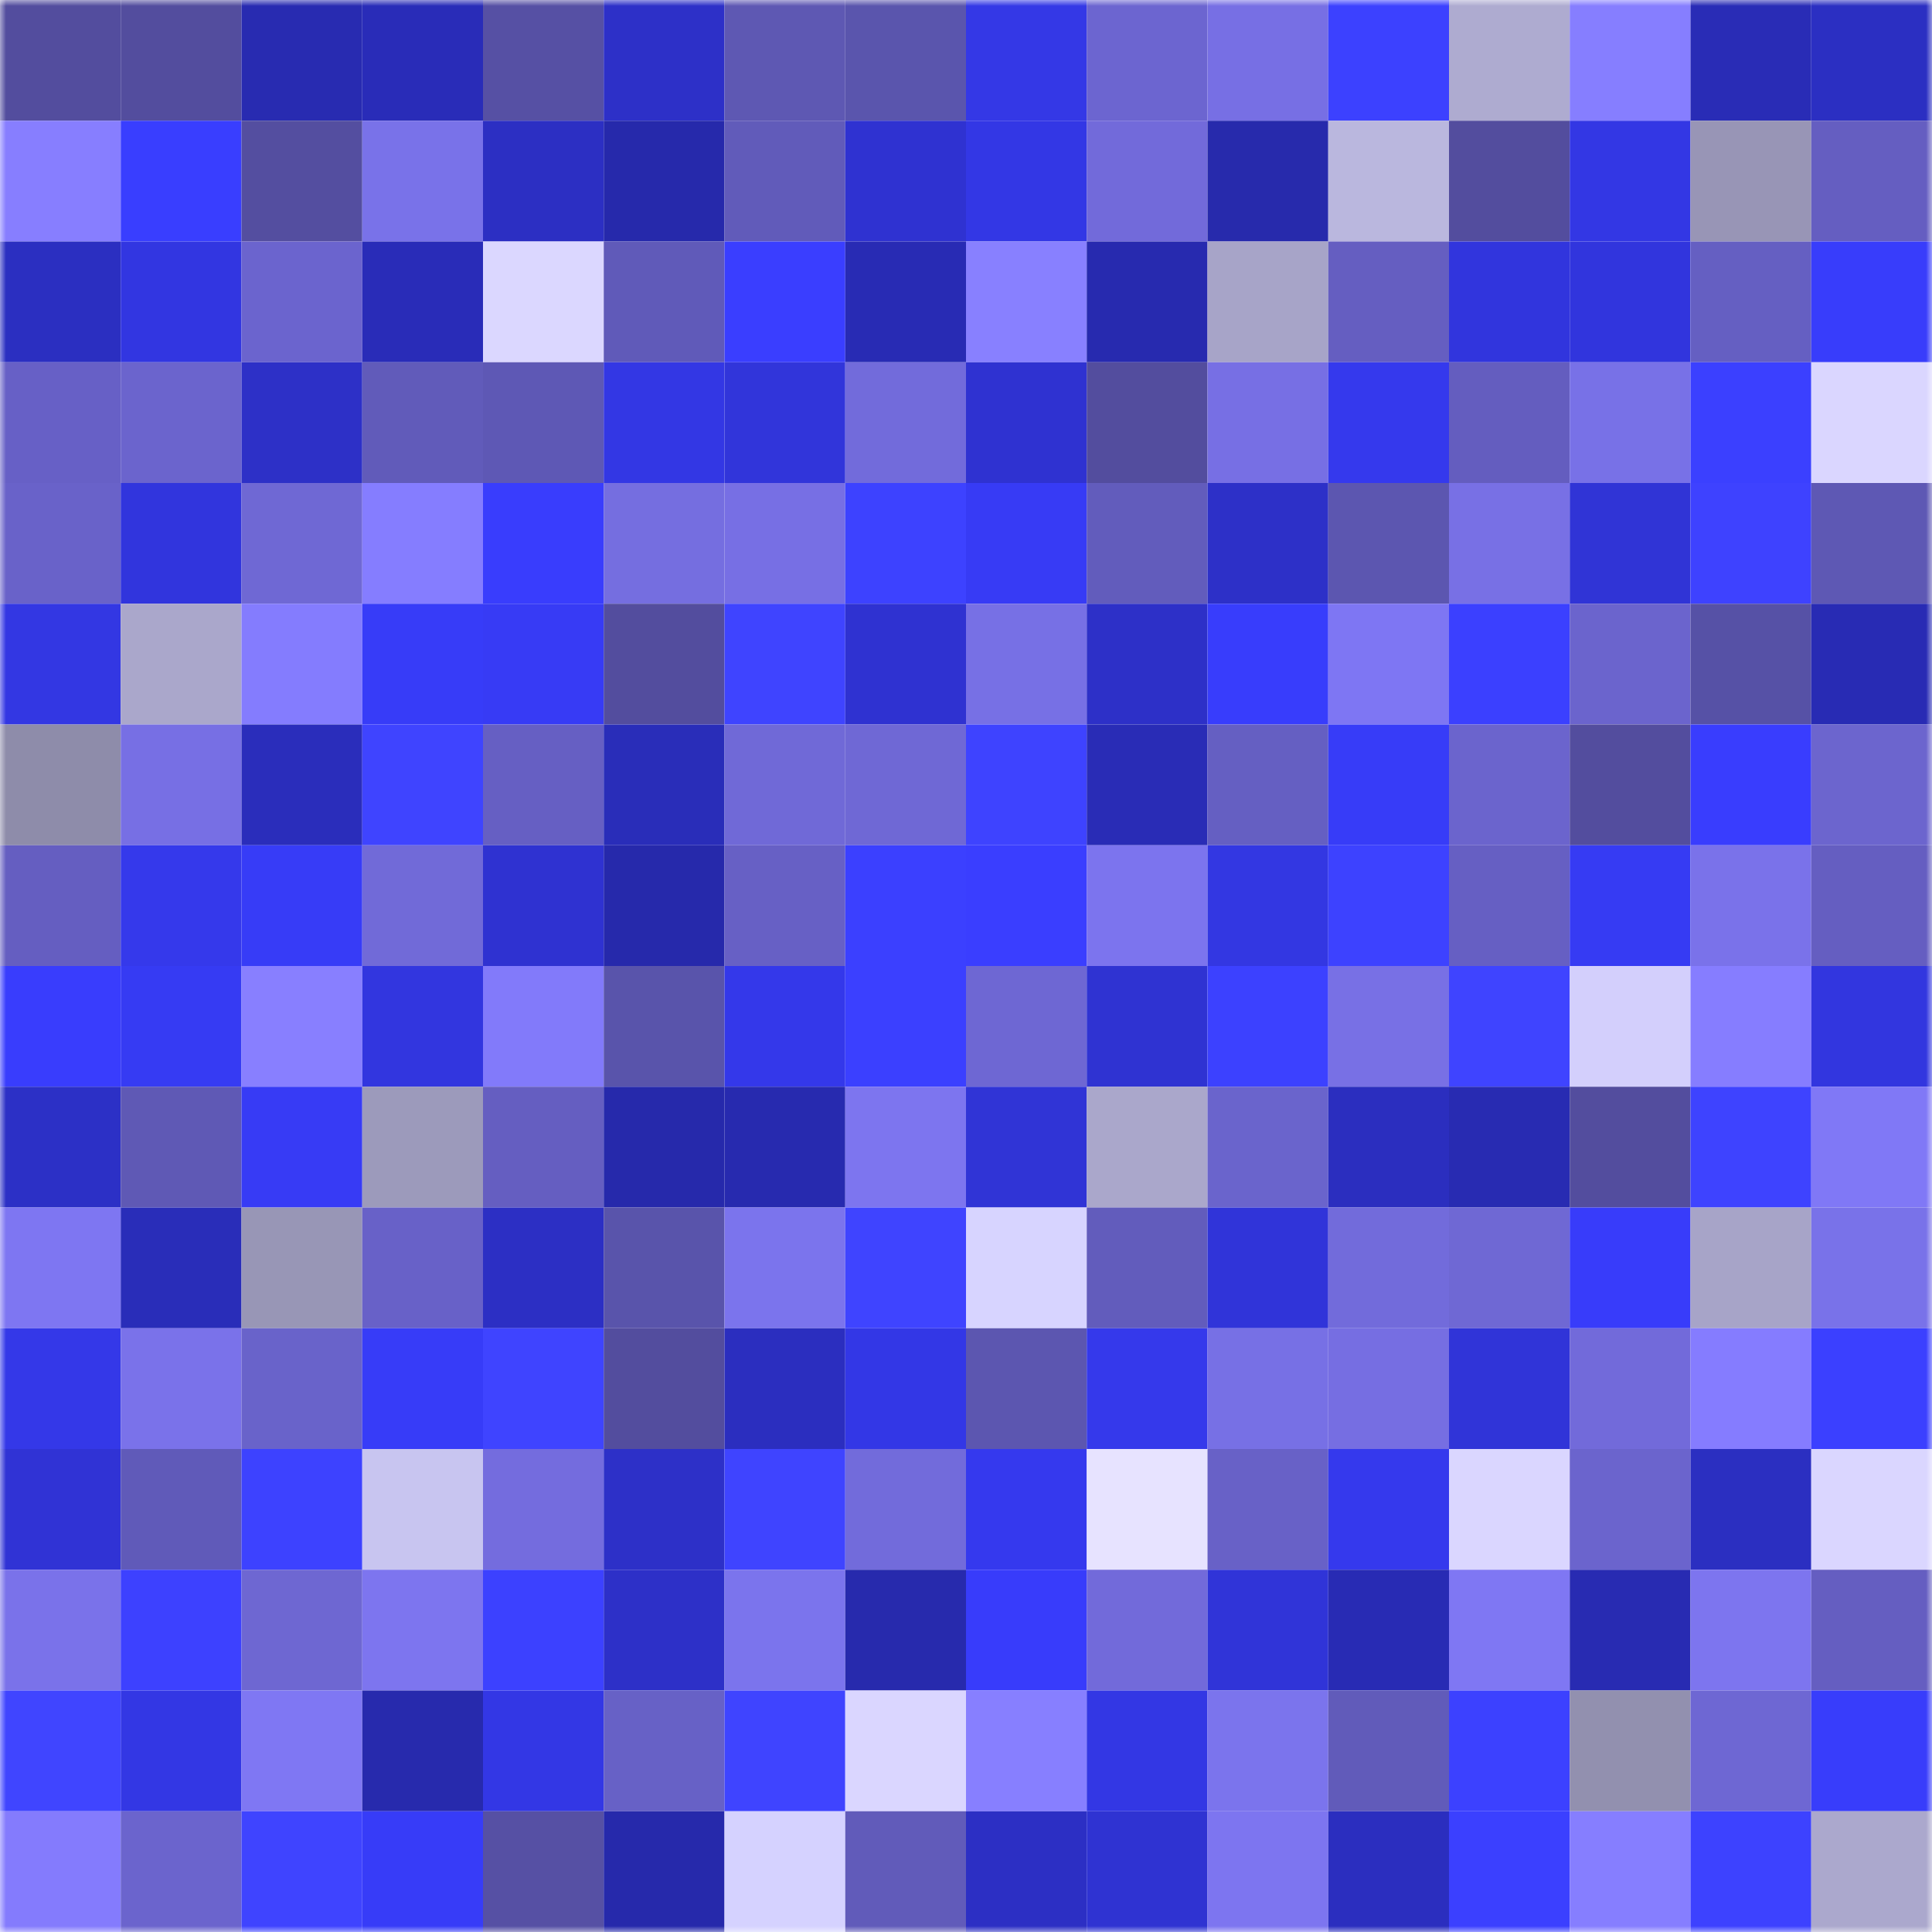 <svg viewBox="0 0 160 160" fill="none" role="img" xmlns="http://www.w3.org/2000/svg" width="240" height="240" name="ethereum%2C0x15392211222b46a0ea85a9a800830486d144848d"><mask id="1735575586" mask-type="alpha" maskUnits="userSpaceOnUse" x="0" y="0" width="160" height="160"><rect width="160" height="160" fill="#FFFFFF"></rect></mask><g mask="url(#1735575586)"><rect x="0" y="0" width="10" height="10" fill="#534d9e"></rect><rect x="10" y="0" width="10" height="10" fill="#534d9e"></rect><rect x="20" y="0" width="10" height="10" fill="#282bb1"></rect><rect x="30" y="0" width="10" height="10" fill="#292cb8"></rect><rect x="40" y="0" width="10" height="10" fill="#5650a4"></rect><rect x="50" y="0" width="10" height="10" fill="#2d30c8"></rect><rect x="60" y="0" width="10" height="10" fill="#5e58b3"></rect><rect x="70" y="0" width="10" height="10" fill="#5a55ad"></rect><rect x="80" y="0" width="10" height="10" fill="#3438e6"></rect><rect x="90" y="0" width="10" height="10" fill="#6c65d0"></rect><rect x="100" y="0" width="10" height="10" fill="#776fe4"></rect><rect x="110" y="0" width="10" height="10" fill="#3c41ff"></rect><rect x="120" y="0" width="10" height="10" fill="#aeabd0"></rect><rect x="130" y="0" width="10" height="10" fill="#867eff"></rect><rect x="140" y="0" width="10" height="10" fill="#292cb6"></rect><rect x="150" y="0" width="10" height="10" fill="#2b2fc2"></rect><rect x="0" y="10" width="10" height="10" fill="#877eff"></rect><rect x="10" y="10" width="10" height="10" fill="#393eff"></rect><rect x="20" y="10" width="10" height="10" fill="#544ea0"></rect><rect x="30" y="10" width="10" height="10" fill="#7972e9"></rect><rect x="40" y="10" width="10" height="10" fill="#2c2fc3"></rect><rect x="50" y="10" width="10" height="10" fill="#2629ab"></rect><rect x="60" y="10" width="10" height="10" fill="#615bba"></rect><rect x="70" y="10" width="10" height="10" fill="#2f32d1"></rect><rect x="80" y="10" width="10" height="10" fill="#3337e5"></rect><rect x="90" y="10" width="10" height="10" fill="#726ada"></rect><rect x="100" y="10" width="10" height="10" fill="#272aac"></rect><rect x="110" y="10" width="10" height="10" fill="#bab7de"></rect><rect x="120" y="10" width="10" height="10" fill="#534d9e"></rect><rect x="130" y="10" width="10" height="10" fill="#3337e4"></rect><rect x="140" y="10" width="10" height="10" fill="#9895b6"></rect><rect x="150" y="10" width="10" height="10" fill="#655ec1"></rect><rect x="0" y="20" width="10" height="10" fill="#2b2fc1"></rect><rect x="10" y="20" width="10" height="10" fill="#3236e1"></rect><rect x="20" y="20" width="10" height="10" fill="#6b64ce"></rect><rect x="30" y="20" width="10" height="10" fill="#292cb8"></rect><rect x="40" y="20" width="10" height="10" fill="#dbd7ff"></rect><rect x="50" y="20" width="10" height="10" fill="#605ab9"></rect><rect x="60" y="20" width="10" height="10" fill="#3a3eff"></rect><rect x="70" y="20" width="10" height="10" fill="#282bb4"></rect><rect x="80" y="20" width="10" height="10" fill="#8880ff"></rect><rect x="90" y="20" width="10" height="10" fill="#272aaf"></rect><rect x="100" y="20" width="10" height="10" fill="#a7a4c8"></rect><rect x="110" y="20" width="10" height="10" fill="#655ec1"></rect><rect x="120" y="20" width="10" height="10" fill="#3135dd"></rect><rect x="130" y="20" width="10" height="10" fill="#3135dd"></rect><rect x="140" y="20" width="10" height="10" fill="#655fc2"></rect><rect x="150" y="20" width="10" height="10" fill="#383dfb"></rect><rect x="0" y="30" width="10" height="10" fill="#6760c6"></rect><rect x="10" y="30" width="10" height="10" fill="#6b64cd"></rect><rect x="20" y="30" width="10" height="10" fill="#2d30c7"></rect><rect x="30" y="30" width="10" height="10" fill="#615bba"></rect><rect x="40" y="30" width="10" height="10" fill="#5e58b5"></rect><rect x="50" y="30" width="10" height="10" fill="#3337e4"></rect><rect x="60" y="30" width="10" height="10" fill="#3135da"></rect><rect x="70" y="30" width="10" height="10" fill="#726bdb"></rect><rect x="80" y="30" width="10" height="10" fill="#2f32d1"></rect><rect x="90" y="30" width="10" height="10" fill="#534d9e"></rect><rect x="100" y="30" width="10" height="10" fill="#776fe4"></rect><rect x="110" y="30" width="10" height="10" fill="#3539ed"></rect><rect x="120" y="30" width="10" height="10" fill="#645dbf"></rect><rect x="130" y="30" width="10" height="10" fill="#7871e7"></rect><rect x="140" y="30" width="10" height="10" fill="#3b40ff"></rect><rect x="150" y="30" width="10" height="10" fill="#dad6ff"></rect><rect x="0" y="40" width="10" height="10" fill="#6962c9"></rect><rect x="10" y="40" width="10" height="10" fill="#3135dd"></rect><rect x="20" y="40" width="10" height="10" fill="#6f68d4"></rect><rect x="30" y="40" width="10" height="10" fill="#857dff"></rect><rect x="40" y="40" width="10" height="10" fill="#393dfd"></rect><rect x="50" y="40" width="10" height="10" fill="#756ee0"></rect><rect x="60" y="40" width="10" height="10" fill="#776fe4"></rect><rect x="70" y="40" width="10" height="10" fill="#3d42ff"></rect><rect x="80" y="40" width="10" height="10" fill="#373bf5"></rect><rect x="90" y="40" width="10" height="10" fill="#625cbc"></rect><rect x="100" y="40" width="10" height="10" fill="#2d30c8"></rect><rect x="110" y="40" width="10" height="10" fill="#5c56b0"></rect><rect x="120" y="40" width="10" height="10" fill="#7870e5"></rect><rect x="130" y="40" width="10" height="10" fill="#3034d6"></rect><rect x="140" y="40" width="10" height="10" fill="#3e42ff"></rect><rect x="150" y="40" width="10" height="10" fill="#5e58b4"></rect><rect x="0" y="50" width="10" height="10" fill="#3337e3"></rect><rect x="10" y="50" width="10" height="10" fill="#aaa7cb"></rect><rect x="20" y="50" width="10" height="10" fill="#847cfe"></rect><rect x="30" y="50" width="10" height="10" fill="#373cf8"></rect><rect x="40" y="50" width="10" height="10" fill="#373bf5"></rect><rect x="50" y="50" width="10" height="10" fill="#534d9e"></rect><rect x="60" y="50" width="10" height="10" fill="#3f44ff"></rect><rect x="70" y="50" width="10" height="10" fill="#2f32d1"></rect><rect x="80" y="50" width="10" height="10" fill="#7770e5"></rect><rect x="90" y="50" width="10" height="10" fill="#2d30c8"></rect><rect x="100" y="50" width="10" height="10" fill="#383dfc"></rect><rect x="110" y="50" width="10" height="10" fill="#7e76f3"></rect><rect x="120" y="50" width="10" height="10" fill="#3b40ff"></rect><rect x="130" y="50" width="10" height="10" fill="#6b64cd"></rect><rect x="140" y="50" width="10" height="10" fill="#5651a6"></rect><rect x="150" y="50" width="10" height="10" fill="#282bb4"></rect><rect x="0" y="60" width="10" height="10" fill="#8e8caa"></rect><rect x="10" y="60" width="10" height="10" fill="#776fe4"></rect><rect x="20" y="60" width="10" height="10" fill="#2a2dbb"></rect><rect x="30" y="60" width="10" height="10" fill="#3f44ff"></rect><rect x="40" y="60" width="10" height="10" fill="#665fc3"></rect><rect x="50" y="60" width="10" height="10" fill="#292db9"></rect><rect x="60" y="60" width="10" height="10" fill="#7069d7"></rect><rect x="70" y="60" width="10" height="10" fill="#6f68d5"></rect><rect x="80" y="60" width="10" height="10" fill="#3e43ff"></rect><rect x="90" y="60" width="10" height="10" fill="#292cb6"></rect><rect x="100" y="60" width="10" height="10" fill="#655fc2"></rect><rect x="110" y="60" width="10" height="10" fill="#373cf8"></rect><rect x="120" y="60" width="10" height="10" fill="#6b64cd"></rect><rect x="130" y="60" width="10" height="10" fill="#534d9e"></rect><rect x="140" y="60" width="10" height="10" fill="#393dfe"></rect><rect x="150" y="60" width="10" height="10" fill="#6c65ce"></rect><rect x="0" y="70" width="10" height="10" fill="#655ec1"></rect><rect x="10" y="70" width="10" height="10" fill="#3539eb"></rect><rect x="20" y="70" width="10" height="10" fill="#373cf7"></rect><rect x="30" y="70" width="10" height="10" fill="#716ad8"></rect><rect x="40" y="70" width="10" height="10" fill="#2f32d1"></rect><rect x="50" y="70" width="10" height="10" fill="#2629ab"></rect><rect x="60" y="70" width="10" height="10" fill="#6760c5"></rect><rect x="70" y="70" width="10" height="10" fill="#3b40ff"></rect><rect x="80" y="70" width="10" height="10" fill="#3a3eff"></rect><rect x="90" y="70" width="10" height="10" fill="#7c74ee"></rect><rect x="100" y="70" width="10" height="10" fill="#3337e2"></rect><rect x="110" y="70" width="10" height="10" fill="#3d42ff"></rect><rect x="120" y="70" width="10" height="10" fill="#665fc3"></rect><rect x="130" y="70" width="10" height="10" fill="#363bf3"></rect><rect x="140" y="70" width="10" height="10" fill="#7a72ea"></rect><rect x="150" y="70" width="10" height="10" fill="#655ec1"></rect><rect x="0" y="80" width="10" height="10" fill="#393dfd"></rect><rect x="10" y="80" width="10" height="10" fill="#363bf3"></rect><rect x="20" y="80" width="10" height="10" fill="#887fff"></rect><rect x="30" y="80" width="10" height="10" fill="#3236df"></rect><rect x="40" y="80" width="10" height="10" fill="#827afa"></rect><rect x="50" y="80" width="10" height="10" fill="#5954ab"></rect><rect x="60" y="80" width="10" height="10" fill="#3438ea"></rect><rect x="70" y="80" width="10" height="10" fill="#3b40ff"></rect><rect x="80" y="80" width="10" height="10" fill="#6e67d3"></rect><rect x="90" y="80" width="10" height="10" fill="#2f33d2"></rect><rect x="100" y="80" width="10" height="10" fill="#3c41ff"></rect><rect x="110" y="80" width="10" height="10" fill="#7870e5"></rect><rect x="120" y="80" width="10" height="10" fill="#3f44ff"></rect><rect x="130" y="80" width="10" height="10" fill="#d3cffc"></rect><rect x="140" y="80" width="10" height="10" fill="#867dff"></rect><rect x="150" y="80" width="10" height="10" fill="#3236df"></rect><rect x="0" y="90" width="10" height="10" fill="#2c30c6"></rect><rect x="10" y="90" width="10" height="10" fill="#5f59b5"></rect><rect x="20" y="90" width="10" height="10" fill="#373bf5"></rect><rect x="30" y="90" width="10" height="10" fill="#9c9abb"></rect><rect x="40" y="90" width="10" height="10" fill="#655ec1"></rect><rect x="50" y="90" width="10" height="10" fill="#2629ab"></rect><rect x="60" y="90" width="10" height="10" fill="#272aaf"></rect><rect x="70" y="90" width="10" height="10" fill="#7d75ef"></rect><rect x="80" y="90" width="10" height="10" fill="#3034d6"></rect><rect x="90" y="90" width="10" height="10" fill="#aaa7cb"></rect><rect x="100" y="90" width="10" height="10" fill="#6a64cc"></rect><rect x="110" y="90" width="10" height="10" fill="#2b2ebf"></rect><rect x="120" y="90" width="10" height="10" fill="#282bb2"></rect><rect x="130" y="90" width="10" height="10" fill="#534d9e"></rect><rect x="140" y="90" width="10" height="10" fill="#3e43ff"></rect><rect x="150" y="90" width="10" height="10" fill="#8078f6"></rect><rect x="0" y="100" width="10" height="10" fill="#7e76f2"></rect><rect x="10" y="100" width="10" height="10" fill="#292db9"></rect><rect x="20" y="100" width="10" height="10" fill="#9896b6"></rect><rect x="30" y="100" width="10" height="10" fill="#6861c8"></rect><rect x="40" y="100" width="10" height="10" fill="#2c2fc4"></rect><rect x="50" y="100" width="10" height="10" fill="#5954ab"></rect><rect x="60" y="100" width="10" height="10" fill="#7b74ed"></rect><rect x="70" y="100" width="10" height="10" fill="#3f44ff"></rect><rect x="80" y="100" width="10" height="10" fill="#d7d4ff"></rect><rect x="90" y="100" width="10" height="10" fill="#625cbc"></rect><rect x="100" y="100" width="10" height="10" fill="#3034d9"></rect><rect x="110" y="100" width="10" height="10" fill="#726bdb"></rect><rect x="120" y="100" width="10" height="10" fill="#6f68d4"></rect><rect x="130" y="100" width="10" height="10" fill="#383cfa"></rect><rect x="140" y="100" width="10" height="10" fill="#a7a4c8"></rect><rect x="150" y="100" width="10" height="10" fill="#7972e9"></rect><rect x="0" y="110" width="10" height="10" fill="#3438e8"></rect><rect x="10" y="110" width="10" height="10" fill="#7a72ea"></rect><rect x="20" y="110" width="10" height="10" fill="#6963ca"></rect><rect x="30" y="110" width="10" height="10" fill="#373cf8"></rect><rect x="40" y="110" width="10" height="10" fill="#3f44ff"></rect><rect x="50" y="110" width="10" height="10" fill="#534d9e"></rect><rect x="60" y="110" width="10" height="10" fill="#2b2ebf"></rect><rect x="70" y="110" width="10" height="10" fill="#3337e6"></rect><rect x="80" y="110" width="10" height="10" fill="#5c56b0"></rect><rect x="90" y="110" width="10" height="10" fill="#3539eb"></rect><rect x="100" y="110" width="10" height="10" fill="#7770e5"></rect><rect x="110" y="110" width="10" height="10" fill="#766ee2"></rect><rect x="120" y="110" width="10" height="10" fill="#3034d8"></rect><rect x="130" y="110" width="10" height="10" fill="#726ada"></rect><rect x="140" y="110" width="10" height="10" fill="#857cff"></rect><rect x="150" y="110" width="10" height="10" fill="#3b40ff"></rect><rect x="0" y="120" width="10" height="10" fill="#3033d5"></rect><rect x="10" y="120" width="10" height="10" fill="#605ab9"></rect><rect x="20" y="120" width="10" height="10" fill="#3d42ff"></rect><rect x="30" y="120" width="10" height="10" fill="#c8c5f0"></rect><rect x="40" y="120" width="10" height="10" fill="#746cde"></rect><rect x="50" y="120" width="10" height="10" fill="#2d30c8"></rect><rect x="60" y="120" width="10" height="10" fill="#3f44ff"></rect><rect x="70" y="120" width="10" height="10" fill="#726bdb"></rect><rect x="80" y="120" width="10" height="10" fill="#3539ee"></rect><rect x="90" y="120" width="10" height="10" fill="#e7e3ff"></rect><rect x="100" y="120" width="10" height="10" fill="#6861c7"></rect><rect x="110" y="120" width="10" height="10" fill="#3539ed"></rect><rect x="120" y="120" width="10" height="10" fill="#dad6ff"></rect><rect x="130" y="120" width="10" height="10" fill="#6b64cd"></rect><rect x="140" y="120" width="10" height="10" fill="#2b2fc1"></rect><rect x="150" y="120" width="10" height="10" fill="#dad6ff"></rect><rect x="0" y="130" width="10" height="10" fill="#7a72ea"></rect><rect x="10" y="130" width="10" height="10" fill="#3d41ff"></rect><rect x="20" y="130" width="10" height="10" fill="#6e67d2"></rect><rect x="30" y="130" width="10" height="10" fill="#7d75ef"></rect><rect x="40" y="130" width="10" height="10" fill="#3c41ff"></rect><rect x="50" y="130" width="10" height="10" fill="#2d30c8"></rect><rect x="60" y="130" width="10" height="10" fill="#7b74ed"></rect><rect x="70" y="130" width="10" height="10" fill="#272aad"></rect><rect x="80" y="130" width="10" height="10" fill="#383cfb"></rect><rect x="90" y="130" width="10" height="10" fill="#726ada"></rect><rect x="100" y="130" width="10" height="10" fill="#3034d8"></rect><rect x="110" y="130" width="10" height="10" fill="#282bb4"></rect><rect x="120" y="130" width="10" height="10" fill="#7f77f3"></rect><rect x="130" y="130" width="10" height="10" fill="#282bb2"></rect><rect x="140" y="130" width="10" height="10" fill="#7d75ef"></rect><rect x="150" y="130" width="10" height="10" fill="#655ec1"></rect><rect x="0" y="140" width="10" height="10" fill="#4045ff"></rect><rect x="10" y="140" width="10" height="10" fill="#3337e4"></rect><rect x="20" y="140" width="10" height="10" fill="#7f77f3"></rect><rect x="30" y="140" width="10" height="10" fill="#272aad"></rect><rect x="40" y="140" width="10" height="10" fill="#3337e5"></rect><rect x="50" y="140" width="10" height="10" fill="#6761c6"></rect><rect x="60" y="140" width="10" height="10" fill="#3f44ff"></rect><rect x="70" y="140" width="10" height="10" fill="#dad6ff"></rect><rect x="80" y="140" width="10" height="10" fill="#877fff"></rect><rect x="90" y="140" width="10" height="10" fill="#3337e4"></rect><rect x="100" y="140" width="10" height="10" fill="#7b74ed"></rect><rect x="110" y="140" width="10" height="10" fill="#615bba"></rect><rect x="120" y="140" width="10" height="10" fill="#3c41ff"></rect><rect x="130" y="140" width="10" height="10" fill="#9290af"></rect><rect x="140" y="140" width="10" height="10" fill="#6e67d3"></rect><rect x="150" y="140" width="10" height="10" fill="#383dfb"></rect><rect x="0" y="150" width="10" height="10" fill="#847bfd"></rect><rect x="10" y="150" width="10" height="10" fill="#6b64cd"></rect><rect x="20" y="150" width="10" height="10" fill="#3f44ff"></rect><rect x="30" y="150" width="10" height="10" fill="#373cf8"></rect><rect x="40" y="150" width="10" height="10" fill="#5650a4"></rect><rect x="50" y="150" width="10" height="10" fill="#2629ab"></rect><rect x="60" y="150" width="10" height="10" fill="#d5d2ff"></rect><rect x="70" y="150" width="10" height="10" fill="#615bba"></rect><rect x="80" y="150" width="10" height="10" fill="#2c2fc4"></rect><rect x="90" y="150" width="10" height="10" fill="#2f33d2"></rect><rect x="100" y="150" width="10" height="10" fill="#7d75f0"></rect><rect x="110" y="150" width="10" height="10" fill="#2b2ebf"></rect><rect x="120" y="150" width="10" height="10" fill="#3b40ff"></rect><rect x="130" y="150" width="10" height="10" fill="#867eff"></rect><rect x="140" y="150" width="10" height="10" fill="#3d42ff"></rect><rect x="150" y="150" width="10" height="10" fill="#aba8cd"></rect></g></svg>